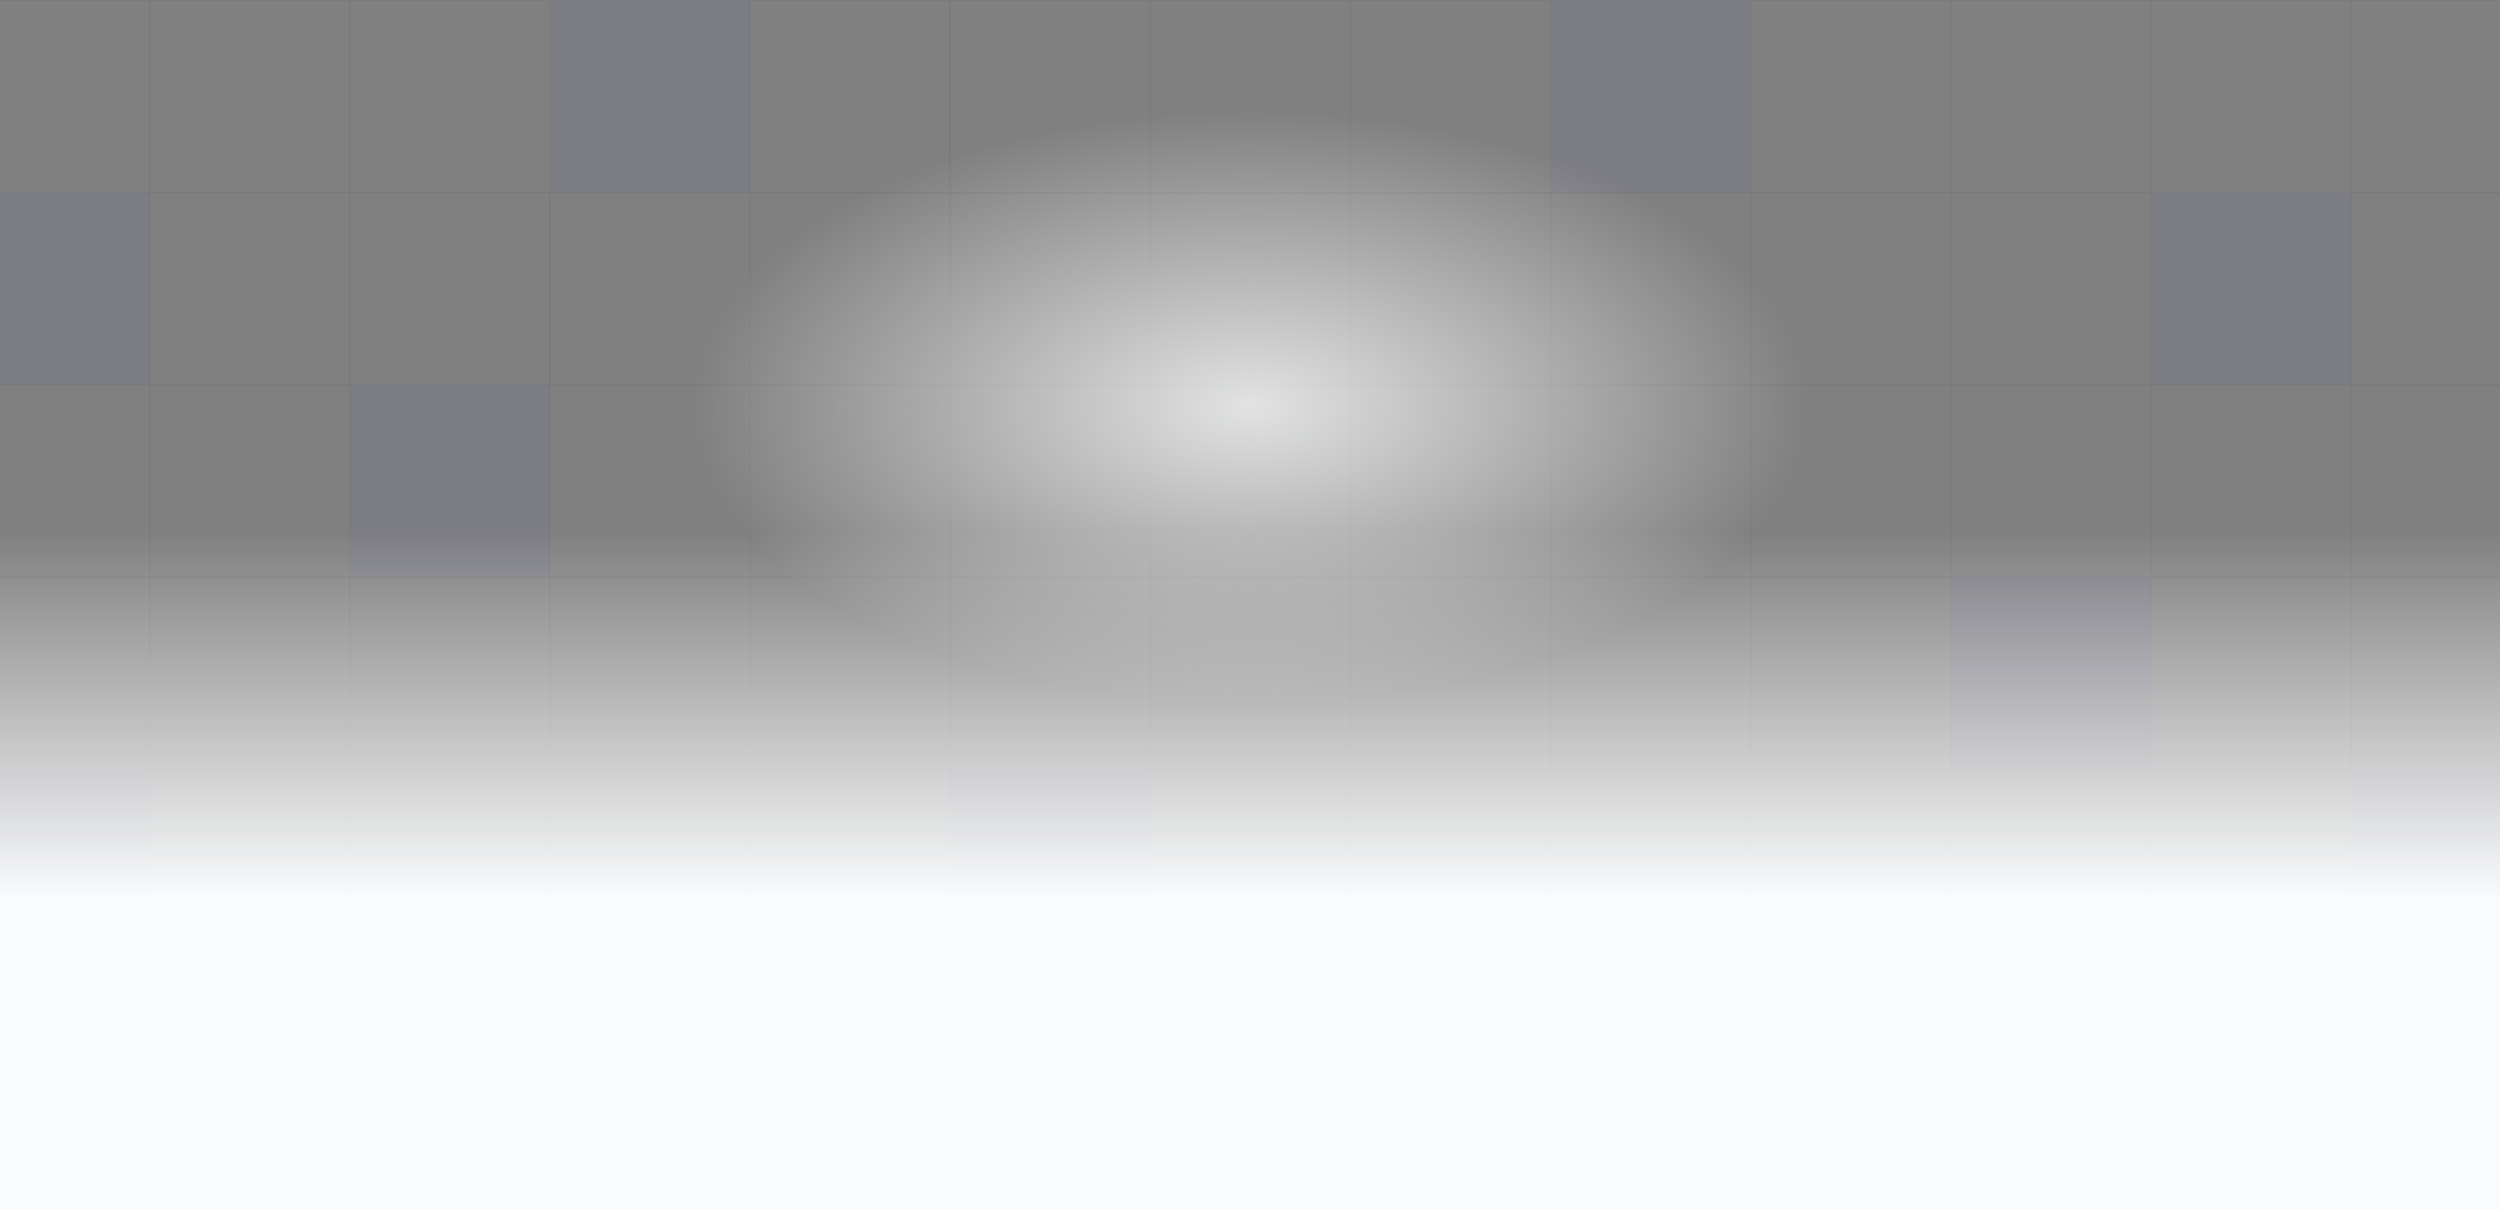 <svg width="1440" height="697" viewBox="0 0 1440 697" fill="none" xmlns="http://www.w3.org/2000/svg">
<rect x="0" y="0" width="1440" height="697" fill="#808080" stroke="none"/>
<g opacity="0.1">
<rect x="-29.292" y="0.25" width="115.564" height="110.955" stroke="#111111" stroke-opacity="0.5" stroke-width="0.5"/>
<rect x="85.998" y="0.25" width="115.564" height="110.955" stroke="#111111" stroke-opacity="0.5" stroke-width="0.5"/>
<rect x="201.288" y="0.25" width="115.564" height="110.955" stroke="#111111" stroke-opacity="0.5" stroke-width="0.5"/>
<rect x="316.327" width="116.064" height="111.455" fill="#000AFF" fill-opacity="0.3"/>
<rect x="431.867" y="0.25" width="115.564" height="110.955" stroke="#111111" stroke-opacity="0.5" stroke-width="0.5"/>
<rect x="547.157" y="0.25" width="115.564" height="110.955" stroke="#111111" stroke-opacity="0.5" stroke-width="0.5"/>
<rect x="662.447" y="0.25" width="115.564" height="110.955" stroke="#111111" stroke-opacity="0.5" stroke-width="0.5"/>
<rect x="777.737" y="0.25" width="115.564" height="110.955" stroke="#111111" stroke-opacity="0.5" stroke-width="0.5"/>
<rect x="892.777" width="116.064" height="111.455" fill="#000AFF" fill-opacity="0.3"/>
<rect x="1008.32" y="0.25" width="115.564" height="110.955" stroke="#111111" stroke-opacity="0.5" stroke-width="0.5"/>
<rect x="1123.61" y="0.25" width="115.564" height="110.955" stroke="#111111" stroke-opacity="0.5" stroke-width="0.5"/>
<rect x="1238.9" y="0.25" width="115.564" height="110.955" stroke="#111111" stroke-opacity="0.5" stroke-width="0.5"/>
<rect x="1354.19" y="0.25" width="115.564" height="110.955" stroke="#111111" stroke-opacity="0.5" stroke-width="0.5"/>
<rect x="-29.542" y="110.712" width="116.064" height="111.455" fill="#000AFF" fill-opacity="0.3"/>
<rect x="85.998" y="110.962" width="115.564" height="110.955" stroke="#111111" stroke-opacity="0.5" stroke-width="0.5"/>
<rect x="201.288" y="110.962" width="115.564" height="110.955" stroke="#111111" stroke-opacity="0.5" stroke-width="0.5"/>
<rect x="316.577" y="110.962" width="115.564" height="110.955" stroke="#111111" stroke-opacity="0.5" stroke-width="0.5"/>
<rect x="431.867" y="110.962" width="115.564" height="110.955" stroke="#111111" stroke-opacity="0.5" stroke-width="0.5"/>
<rect x="547.157" y="110.962" width="115.564" height="110.955" stroke="#111111" stroke-opacity="0.5" stroke-width="0.5"/>
<rect x="662.447" y="110.962" width="115.564" height="110.955" stroke="#111111" stroke-opacity="0.5" stroke-width="0.5"/>
<rect x="777.737" y="110.962" width="115.564" height="110.955" stroke="#111111" stroke-opacity="0.5" stroke-width="0.5"/>
<rect x="893.027" y="110.962" width="115.564" height="110.955" stroke="#111111" stroke-opacity="0.5" stroke-width="0.5"/>
<rect x="1008.32" y="110.962" width="115.564" height="110.955" stroke="#111111" stroke-opacity="0.5" stroke-width="0.5"/>
<rect x="1123.61" y="110.962" width="115.564" height="110.955" stroke="#111111" stroke-opacity="0.5" stroke-width="0.5"/>
<rect x="1238.65" y="110.712" width="116.064" height="111.455" fill="#000AFF" fill-opacity="0.3"/>
<rect x="1354.19" y="110.962" width="115.564" height="110.955" stroke="#111111" stroke-opacity="0.5" stroke-width="0.5"/>
<rect x="-29.292" y="221.674" width="115.564" height="110.955" stroke="#111111" stroke-opacity="0.5" stroke-width="0.5"/>
<rect x="85.998" y="221.674" width="115.564" height="110.955" stroke="#111111" stroke-opacity="0.5" stroke-width="0.5"/>
<rect x="201.038" y="221.424" width="116.064" height="111.455" fill="#000AFF" fill-opacity="0.3"/>
<rect x="316.577" y="221.674" width="115.564" height="110.955" stroke="#111111" stroke-opacity="0.5" stroke-width="0.5"/>
<rect x="431.867" y="221.674" width="115.564" height="110.955" stroke="#111111" stroke-opacity="0.5" stroke-width="0.5"/>
<rect x="547.157" y="221.674" width="115.564" height="110.955" stroke="#111111" stroke-opacity="0.5" stroke-width="0.5"/>
<rect x="662.447" y="221.674" width="115.564" height="110.955" stroke="#111111" stroke-opacity="0.5" stroke-width="0.5"/>
<rect x="777.737" y="221.674" width="115.564" height="110.955" stroke="#111111" stroke-opacity="0.5" stroke-width="0.5"/>
<rect x="893.027" y="221.674" width="115.564" height="110.955" stroke="#111111" stroke-opacity="0.5" stroke-width="0.5"/>
<rect x="1008.32" y="221.674" width="115.564" height="110.955" stroke="#111111" stroke-opacity="0.5" stroke-width="0.5"/>
<rect x="1123.61" y="221.674" width="115.564" height="110.955" stroke="#111111" stroke-opacity="0.5" stroke-width="0.5"/>
<rect x="1238.9" y="221.674" width="115.564" height="110.955" stroke="#111111" stroke-opacity="0.5" stroke-width="0.5"/>
<rect x="1354.19" y="221.674" width="115.564" height="110.955" stroke="#111111" stroke-opacity="0.5" stroke-width="0.5"/>
<rect x="-29.292" y="332.386" width="115.564" height="110.955" stroke="#111111" stroke-opacity="0.5" stroke-width="0.5"/>
<rect x="85.998" y="332.386" width="115.564" height="110.955" stroke="#111111" stroke-opacity="0.5" stroke-width="0.5"/>
<rect x="201.288" y="332.386" width="115.564" height="110.955" stroke="#111111" stroke-opacity="0.5" stroke-width="0.5"/>
<rect x="316.577" y="332.386" width="115.564" height="110.955" stroke="#111111" stroke-opacity="0.5" stroke-width="0.5"/>
<rect x="431.867" y="332.386" width="115.564" height="110.955" stroke="#111111" stroke-opacity="0.5" stroke-width="0.5"/>
<rect x="547.157" y="332.386" width="115.564" height="110.955" stroke="#111111" stroke-opacity="0.5" stroke-width="0.5"/>
<rect x="662.447" y="332.386" width="115.564" height="110.955" stroke="#111111" stroke-opacity="0.5" stroke-width="0.5"/>
<rect x="777.737" y="332.386" width="115.564" height="110.955" stroke="#111111" stroke-opacity="0.5" stroke-width="0.5"/>
<rect x="893.027" y="332.386" width="115.564" height="110.955" stroke="#111111" stroke-opacity="0.5" stroke-width="0.5"/>
<rect x="1008.32" y="332.386" width="115.564" height="110.955" stroke="#111111" stroke-opacity="0.5" stroke-width="0.5"/>
<rect x="1123.36" y="332.136" width="116.064" height="111.455" fill="#000AFF" fill-opacity="0.3"/>
<rect x="1238.9" y="332.386" width="115.564" height="110.955" stroke="#111111" stroke-opacity="0.5" stroke-width="0.5"/>
<rect x="1354.19" y="332.386" width="115.564" height="110.955" stroke="#111111" stroke-opacity="0.5" stroke-width="0.5"/>
<rect x="-30" y="442.848" width="116.064" height="111.455" fill="#000AFF" fill-opacity="0.3"/>
<rect x="85.998" y="443.098" width="115.564" height="110.955" stroke="#111111" stroke-opacity="0.5" stroke-width="0.5"/>
<rect x="201.288" y="443.098" width="115.564" height="110.955" stroke="#111111" stroke-opacity="0.5" stroke-width="0.5"/>
<rect x="316.577" y="443.098" width="115.564" height="110.955" stroke="#111111" stroke-opacity="0.5" stroke-width="0.5"/>
<rect x="431.867" y="443.098" width="115.564" height="110.955" stroke="#111111" stroke-opacity="0.5" stroke-width="0.5"/>
<rect x="546.907" y="442.848" width="116.064" height="111.455" fill="#000AFF" fill-opacity="0.3"/>
<rect x="662.446" y="443.098" width="115.564" height="110.955" stroke="#111111" stroke-opacity="0.5" stroke-width="0.5"/>
<rect x="777.737" y="443.098" width="115.564" height="110.955" stroke="#111111" stroke-opacity="0.5" stroke-width="0.5"/>
<rect x="893.027" y="443.098" width="115.564" height="110.955" stroke="#111111" stroke-opacity="0.5" stroke-width="0.5"/>
<rect x="1008.32" y="443.098" width="115.564" height="110.955" stroke="#111111" stroke-opacity="0.5" stroke-width="0.5"/>
<rect x="1123.61" y="443.098" width="115.564" height="110.955" stroke="#111111" stroke-opacity="0.5" stroke-width="0.5"/>
<rect x="1238.9" y="443.098" width="115.564" height="110.955" stroke="#111111" stroke-opacity="0.5" stroke-width="0.5"/>
<rect x="1353.94" y="442.848" width="116.064" height="111.455" fill="#000AFF" fill-opacity="0.3"/>
</g>
<rect x="-29.542" y="32" width="1499.54" height="665" fill="url(#paint0_radial_273_188)"/>
<rect x="-29.542" y="32" width="1499.54" height="665" fill="url(#paint1_linear_273_188)"/>
<defs>
<radialGradient id="paint0_radial_273_188" cx="0" cy="0" r="1" gradientUnits="userSpaceOnUse" gradientTransform="translate(720 234) rotate(-90) scale(171 323.069)">
<stop stop-color="#FAFBFC" stop-opacity="0.8"/>
<stop offset="1" stop-color="#FAFBFC" stop-opacity="0"/>
</radialGradient>
<linearGradient id="paint1_linear_273_188" x1="720" y1="517.5" x2="720" y2="305.5" gradientUnits="userSpaceOnUse">
<stop stop-color="#FAFBFC"/>
<stop offset="1" stop-color="#FAFBFC" stop-opacity="0"/>
</linearGradient>
</defs>
</svg>
